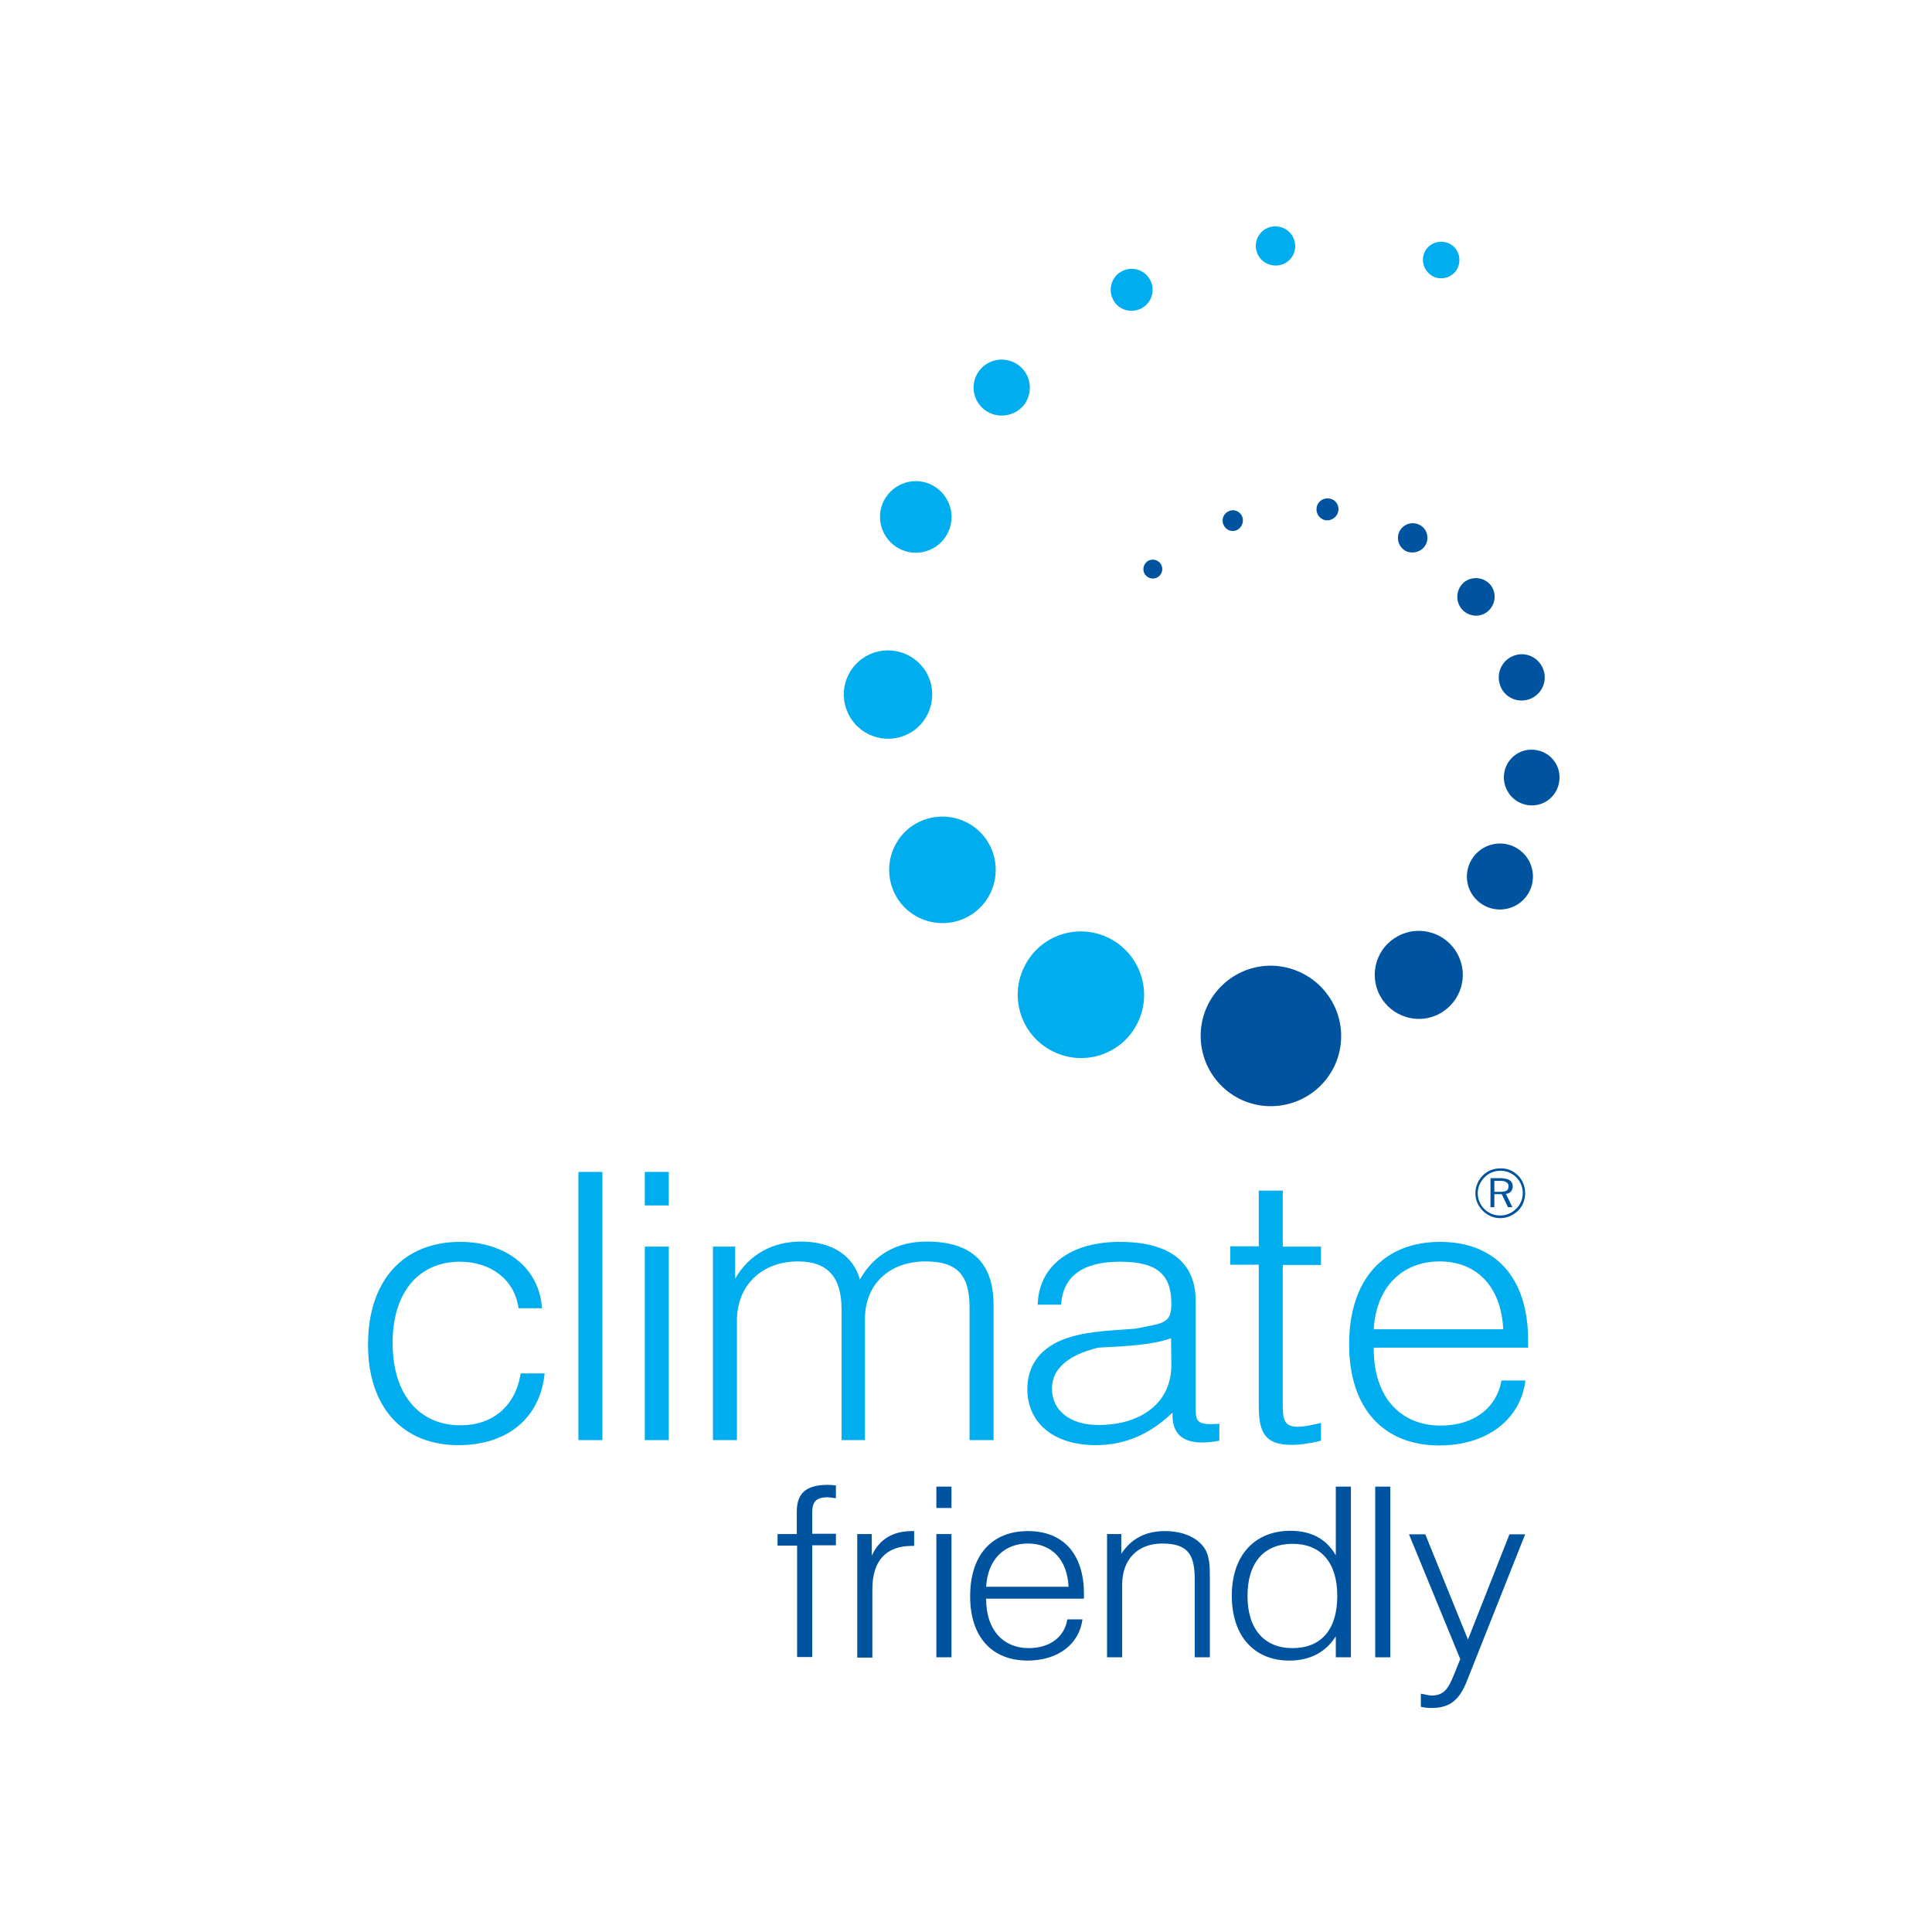 <?xml version="1.0" encoding="utf-8"?>
<!-- Generator: Adobe Illustrator 19.2.1, SVG Export Plug-In . SVG Version: 6.00 Build 0)  -->
<svg version="1.1" id="layer" xmlns="http://www.w3.org/2000/svg" xmlns:xlink="http://www.w3.org/1999/xlink" x="0px" y="0px"
	 viewBox="0 0 652 652" style="enable-background:new 0 0 652 652;" xml:space="preserve">
<style type="text/css">
	.st0{fill:#00AEEF;}
	.st1{fill:#00539F;}
</style>
<g>
	<path class="st0" d="M183.8,463.5c-1.5,15-12.5,24.2-29.1,24.2c-18.6,0-30.5-12.6-30.5-33.9c0-21.9,12.1-34.7,31.1-34.7
		c15.7,0,26.8,9.1,27.6,22.4H175c-1.3-9.6-9.3-15.7-19.8-15.7c-13.5,0-22.7,9.9-22.7,27.4c0,17.8,9.3,27.8,22.9,27.8
		c10.8,0,18.6-6.4,20.3-17.5H183.8z"/>
	<rect x="195.2" y="395.5" class="st0" width="8.1" height="90.5"/>
	<path class="st0" d="M217.6,395.5h8.1v11.3h-8.1V395.5z M217.6,420.7h8.1V486h-8.1V420.7z"/>
	<path class="st0" d="M240.6,420.7h7.5v10.8c4.7-8.1,12.5-12.5,22.2-12.5c10.5,0,17.6,4.7,19.9,12.8c4.7-8.4,12.5-12.8,22.5-12.8
		c15.2,0,22.6,7.1,22.6,21.4V486h-8.1v-44.9c0-10.6-4-15.4-14.8-15.4c-12.5,0-20.5,7.9-20.5,19.4V486H284v-44.2
		c0-10.8-4.7-16.1-14.7-16.1c-12.2,0-20.6,8.1-20.6,19.9V486h-8.1V420.7z"/>
	<path class="st0" d="M369.8,487.7c-14.3,0-23.1-7.6-23.1-18.9c0-7.6,3.9-13.2,11.2-16.4c7.4-3.1,15.9-3.3,25.2-4
		c9.8-1.9,12.2-1.8,12.2-8.4c0-9.8-4.6-14.2-17.4-14.2c-12.5,0-19.2,4.9-19.8,14.5h-7.9c0.3-12.8,10.6-21.2,27.7-21.2
		c16.7,0,25.6,6.8,25.6,19.8v34.9v0.8c0,4.3,0.1,6,5,6c0.5,0,1.6,0,3-0.1v5.7c-2.6,0.5-4.6,0.6-5.8,0.6c-6.6,0-10-3-10-9.1v-1
		C388.2,484,379.6,487.7,369.8,487.7 M370.6,454.8c-10.2,2.5-15.6,7.2-15.6,13.8c0,7.4,6.1,12.3,15.7,12.3
		c14.5,0,24.6-7.6,24.6-20.1l-0.1-9.2C389.3,453.8,380.8,454.3,370.6,454.8"/>
	<path class="st0" d="M432.9,420.7h12.9v6.2h-12.9v47.6c0,4.8,0.7,7,5.1,7c2.2,0,4.7-0.6,7.8-1.3v6c-3.6,0.9-6.9,1.4-10,1.4
		c-9,0-11-4.3-11-13.2v-47.6h-9.6v-6.2h9.6v-18.8h8.1V420.7z"/>
	<path class="st0" d="M463.6,455.2c0,16.4,9.1,25.9,22.6,25.9c10.9,0,18.8-5.7,20.5-15.2h8.1c-1.7,13.2-13,21.9-29.1,21.9
		c-18.8,0-30.4-12.5-30.4-34.1c0-22,11.7-34.6,30.7-34.6c18.6,0,29.7,12,29.7,33.2v2.5h-52.1V455.2z M507.3,448.6
		c-0.7-14.5-9-22.9-21.5-22.9c-12.5,0-21.4,8.6-22.2,22.9H507.3z"/>
	<path class="st1" d="M268.9,521.6h-6.5v-3.9h6.5v-7.6c0-6.3,3.3-9,10.5-9c0.9,0,1.7,0.1,2.7,0.2v4.3c-1.1-0.1-2.1-0.3-2.8-0.3
		c-3.9,0-5.2,1.5-5.2,5.2v7.1h8v3.9h-8v37.7h-5.1V521.6z"/>
	<path class="st1" d="M289.2,517.7h5v7.3c2.7-5.8,7.3-8.3,13.7-8.3h0.6v5h-0.7c-8.8,0-13.4,5-13.4,14.6v23.1h-5.1V517.7z"/>
	<path class="st1" d="M316,501.7h5.1v7.2H316V501.7z M316,517.7h5.1v41.6H316V517.7z"/>
	<path class="st1" d="M332.8,539.7c0,10.4,5.8,16.5,14.4,16.5c6.9,0,12-3.6,13-9.7h5.1c-1.1,8.4-8.3,13.9-18.5,13.9
		c-12,0-19.4-7.9-19.4-21.7c0-14,7.4-22,19.5-22c11.8,0,18.9,7.6,18.9,21.2v1.6h-33.1V539.7z M360.6,535.5
		c-0.4-9.2-5.7-14.6-13.7-14.6c-8,0-13.6,5.4-14.1,14.6H360.6z"/>
	<path class="st1" d="M373.4,517.7h5v6.7c3.3-5.1,8.2-7.7,14.7-7.7c6.2,0,11,2.2,13.4,5.8c1.7,2.6,1.8,5.9,1.8,10.3v1.2v25.3h-5.1
		v-26c0-8.4-2-12.4-11-12.4c-8.1,0-13.5,5.2-13.5,13.9v24.5h-5.1V517.7z"/>
	<path class="st1" d="M455.9,559.3h-5.1v-7.1c-3.4,5.4-8.7,8.2-15.7,8.2c-11.7,0-19.4-8.1-19.4-21.9c0-13.8,7.9-21.9,19.8-21.9
		c7,0,12.2,2.8,15.3,8.3v-23.2h5.1V559.3z M436.2,556.2c9.6,0,15.1-6.2,15.1-17.6c0-11.4-5.6-17.6-15.1-17.6
		c-9.6,0-15.2,6.3-15.2,17.6C421,549.8,426.7,556.2,436.2,556.2"/>
	<rect x="464.1" y="501.7" class="st1" width="5.1" height="57.6"/>
	<path class="st1" d="M483.1,576.4c-1.2,0-2.3-0.1-3.6-0.4v-4.4c1.5,0.2,2.7,0.6,3.5,0.6c4.4,0,5.8-2.4,7.7-7.1l2.1-5.2l-17.3-42.1
		h5.5l14.4,35.5l14-35.5h5.3L495,567.4C492.5,573.7,489.3,576.4,483.1,576.4"/>
	<path class="st1" d="M452.6,350.2c-0.3,13.1-11.2,23.4-24.3,23.1c-13.1-0.3-23.4-11.2-23.1-24.3c0.3-13.1,11.2-23.4,24.2-23.1
		C442.6,326.3,452.9,337.2,452.6,350.2"/>
	<path class="st0" d="M383.9,345.2c-5.2,10.6-18,14.9-28.6,9.6c-10.5-5.2-14.9-18-9.6-28.6c5.2-10.6,18-14.9,28.6-9.6
		C384.8,321.9,389.1,334.7,383.9,345.2"/>
	<path class="st0" d="M329.3,307.6c-7.8,6.2-19.1,4.9-25.3-2.8c-6.2-7.8-4.9-19.1,2.8-25.3c7.8-6.2,19.1-4.9,25.3,2.8
		C338.3,290.1,337,301.4,329.3,307.6"/>
	<path class="st0" d="M303.2,248.9c-8,1.9-16.1-3-18-11c-2-8,3-16.1,11-18c8-1.9,16.1,3,18,11C316.1,238.9,311.2,247,303.2,248.9"/>
	<path class="st0" d="M306.7,186.3c-6.5-1.3-10.8-7.7-9.5-14.2c1.3-6.5,7.7-10.8,14.2-9.5c6.5,1.3,10.8,7.7,9.5,14.2
		C319.6,183.4,313.2,187.6,306.7,186.3"/>
	<path class="st0" d="M332.4,138.4c-4.2-3.1-5.1-9-2-13.2c3.1-4.2,9-5.1,13.3-2c4.2,3.1,5.1,9,2,13.3
		C342.5,140.6,336.6,141.5,332.4,138.4"/>
	<path class="st0" d="M375.7,101.2c-1.9-3.4-0.6-7.8,2.8-9.6c3.4-1.9,7.8-0.6,9.6,2.8c1.9,3.4,0.6,7.8-2.8,9.6
		C381.9,105.9,377.5,104.7,375.7,101.2"/>
	<path class="st0" d="M423.8,83.4c-0.2-3.6,2.5-6.8,6.2-7c3.7-0.2,6.8,2.5,7.1,6.2c0.2,3.7-2.5,6.8-6.2,7
		C427.2,89.8,424.1,87.1,423.8,83.4"/>
	<path class="st0" d="M480.6,85.5c1.2-3.2,4.8-4.7,8-3.5c3.2,1.2,4.7,4.8,3.5,8c-1.2,3.2-4.8,4.7-8,3.5
		C481,92.2,479.4,88.6,480.6,85.5"/>
	<path class="st1" d="M465.7,336c3.9,7.2,12.9,10,20.1,6.1c7.2-3.9,10-12.8,6.1-20.1c-3.8-7.2-12.9-10-20.1-6.1
		C464.6,319.7,461.8,328.7,465.7,336"/>
	<path class="st1" d="M499.5,304.7c4.9,3.7,11.9,2.7,15.6-2.2c3.7-4.9,2.7-11.9-2.2-15.6c-4.9-3.7-11.9-2.7-15.6,2.2
		C493.6,294,494.5,301,499.5,304.7"/>
	<path class="st1" d="M515,271.6c5.1,1.1,10.1-2.2,11.1-7.3c1.1-5.1-2.2-10.1-7.3-11.1c-5.1-1.1-10.1,2.2-11.1,7.3
		C506.7,265.5,509.9,270.5,515,271.6"/>
	<path class="st1" d="M515.3,236.2c4.2-1,6.8-5.2,5.8-9.4c-1-4.2-5.2-6.8-9.3-5.8c-4.2,1-6.8,5.2-5.8,9.4
		C506.9,234.6,511.1,237.2,515.3,236.2"/>
	<path class="st1" d="M502,206.4c2.7-2.2,3.2-6.1,1.1-8.9c-2.2-2.7-6.1-3.2-8.9-1.1c-2.7,2.2-3.2,6.1-1.1,8.9
		C495.3,208.1,499.3,208.6,502,206.4"/>
	<path class="st1" d="M481.2,183.7c1.2-2.4,0.3-5.4-2.2-6.6c-2.4-1.2-5.4-0.3-6.7,2.2c-1.2,2.4-0.3,5.4,2.2,6.7
		C477,187.1,480,186.1,481.2,183.7"/>
	<path class="st1" d="M451.7,172c0.1-2.1-1.5-3.8-3.6-3.8c-2-0.1-3.8,1.5-3.8,3.6c-0.1,2,1.5,3.8,3.6,3.8
		C449.9,175.6,451.6,174,451.7,172"/>
	<path class="st1" d="M419.2,174.3c-0.8-1.8-2.8-2.6-4.5-1.8c-1.8,0.8-2.6,2.8-1.8,4.6c0.8,1.8,2.8,2.6,4.5,1.8
		C419.1,178.1,419.9,176,419.2,174.3"/>
	<path class="st1" d="M391.2,189.7c-1.3-1.2-3.4-1.1-4.5,0.2c-1.2,1.3-1.1,3.4,0.2,4.5c1.3,1.2,3.4,1.1,4.5-0.2
		C392.6,192.9,392.5,190.9,391.2,189.7"/>
	<path class="st1" d="M512.3,396.7c1.6,1.6,2.4,3.7,2.4,6c0,2.3-0.9,4.4-2.4,5.9c-1.7,1.6-3.8,2.5-6,2.5c-2.2,0-4.3-0.9-5.9-2.5
		c-1.6-1.6-2.5-3.7-2.5-5.9c0-2.2,0.9-4.4,2.5-6c1.6-1.6,3.6-2.4,5.9-2.4C508.6,394.2,510.7,395.1,512.3,396.7 M511.7,397.3
		c-1.5-1.5-3.4-2.2-5.4-2.2c-2.1,0-3.9,0.8-5.3,2.2c-1.5,1.5-2.3,3.4-2.3,5.4c0,2,0.8,3.9,2.2,5.3c1.4,1.4,3.3,2.2,5.4,2.2
		c2,0,3.9-0.8,5.4-2.3c1.4-1.4,2.2-3.2,2.2-5.3C513.9,400.6,513.1,398.7,511.7,397.3 M510.5,400.4c0,1.4-0.9,2.4-2.3,2.5l2.2,4.5
		h-1.5l-2.1-4.4h-2.5v4.4H503v-9.8h3.5C509.2,397.7,510.5,398.5,510.5,400.4 M504.3,398.6v3.6h1.9c2.1,0,2.9-0.4,2.9-1.9
		c0-1.2-1-1.8-2.9-1.8H504.3z"/>
</g>
</svg>
